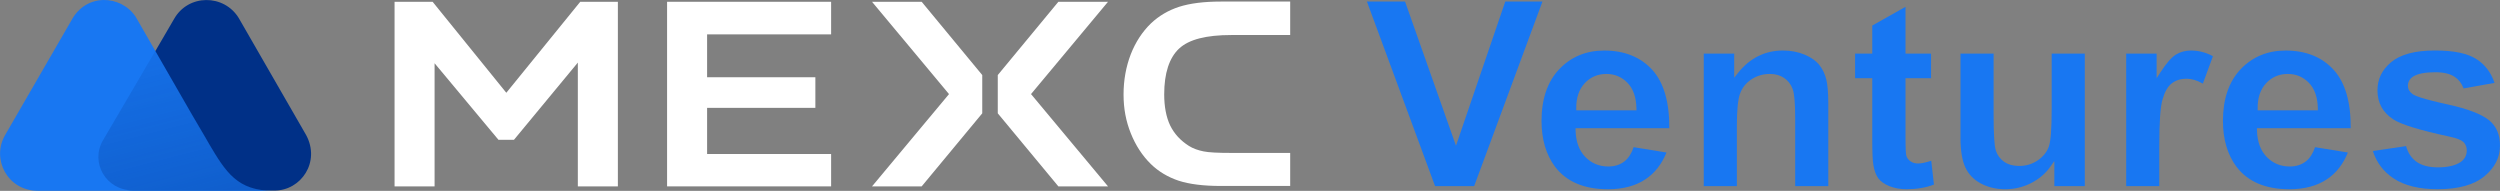 <svg width="28189" height="2152" viewBox="0 0 28189 2152" fill="none" xmlns="http://www.w3.org/2000/svg">
<rect x="0" y="0" width="28189" height="2152" fill="#808080" stroke="none"/>
<path d="M3450.06 1519.67L2693.02 205.186C2527.74 -68.644 2120.92 -71.042 1960.59 217.495L1164.06 1583.77C1016.05 1835.38 1198.59 2148.54 1497.03 2148.54H3092.66C3393.49 2150.93 3617.92 1825.47 3450.23 1519.67H3450.06Z" fill="#003087"/>
<path d="M2357.63 1623.18L2310.79 1541.82C2266.35 1465.41 2170.28 1302.52 2170.28 1302.52L1528.97 187.852C1363.69 -58.803 969.18 -81.023 803.893 232.291L56.6 1524.55C-98.774 1795.83 86.172 2148.46 421.535 2151.02H3084.95C2675.57 2153.42 2544.81 1938.9 2357.47 1623.18H2357.63Z" fill="#1877F2"/>
<path d="M2357.66 1618.15L2310.82 1536.79C2266.38 1460.38 2170.31 1297.48 2170.31 1297.48L1755.98 567.431L1161.67 1581.07C1013.64 1832.68 1196.19 2145.83 1494.63 2145.83H3085.28C2673.36 2145.83 2545.16 1936.26 2357.81 1617.99L2357.66 1618.15Z" fill="url(#paint0_linear_222_57)"/>
<path d="M13295 547.915C13405.9 444.329 13600.8 394.934 13884.3 394.934H14547.7V17.678H13763.5C13576 17.678 13418.2 37.34 13295 76.824C13174.1 116.308 13068.1 178.012 12976.9 264.333C12880.6 358.007 12804.2 473.901 12750.1 612.017C12695.9 752.528 12668.7 905.509 12668.7 1065.84C12668.7 1226.18 12695.9 1366.69 12750.1 1502.41C12804.2 1638.12 12880.8 1756.41 12976.9 1850.09C13065.6 1936.41 13171.7 1998.11 13290 2037.6C13410.9 2077.08 13571.2 2096.74 13763.5 2096.74H14547.7V1724.28H13884.3C13733.9 1724.28 13630.3 1719.33 13571.2 1707.02C13509.5 1694.71 13452.7 1674.89 13405.9 1645.32C13312.2 1586.17 13240.6 1509.6 13193.8 1413.52C13149.4 1319.85 13127.1 1201.4 13127.1 1063.29C13127.1 826.542 13183.9 651.501 13294.8 547.915H13295Z" fill="white"/>
<path d="M7521.75 2101.54H9371.36V1736.59H7973.02V1216.11H9193.78V870.983H7973.02V387.584H9371.36V20.078H7521.75V2101.54Z" fill="white"/>
<path d="M9832.51 20.078L10700.6 1060.89L9832.51 2101.54H10392.3L11075.5 1277.81V846.205L10392.3 20.078H9832.51Z" fill="white"/>
<path d="M11933.7 20.078L11250.5 846.205V1277.81L11933.7 2101.54H12493.5L11625.4 1060.89L12493.5 20.078H11933.7Z" fill="white"/>
<path d="M5708.99 1046.02L4877.92 20.078H4448.9V2101.54H4900.16V713.047L5620.27 1576.26H5795.31L6515.42 705.694V2101.54H6966.85V20.078H6542.6L5708.99 1046.02Z" fill="white"/>
<path d="M16181.4 2098.82L15412.9 17.678H15842.8L16417 1643.08L16972.7 17.678H17392L16621.9 2098.82H16181.4Z" fill="#1877F2"/>
<path d="M18130.4 2133.85C17862.5 2133.85 17662 2048.64 17534.3 1880.48C17433.1 1745.08 17381.6 1571.16 17381.6 1363.51C17381.6 1115.41 17449.1 918.956 17582.1 779.562C17714.8 640.488 17885.2 569.832 18088.3 569.832C18317.2 569.832 18500 643.686 18631.7 789.153C18760.3 931.423 18824.4 1152.18 18822.4 1445.36H17765L17765.6 1470.13C17768.8 1596.9 17805.4 1697.44 17874.5 1768.9C17943.8 1840.84 18031.6 1877.28 18134.8 1877.28C18206 1877.28 18267.1 1857.94 18316.3 1819.89C18361 1785.21 18395.9 1731.34 18420.2 1659.56L18790.6 1719.66C18738.1 1849.94 18658.8 1951.29 18554.5 2021.15C18442.5 2095.96 18299.8 2134.01 18130.5 2134.01L18130.4 2133.85ZM18113.9 833.751C18015.3 833.751 17932.6 869.08 17868.1 938.776C17804 1007.99 17772 1102.63 17773.1 1219.8V1243.78H18452.3L18451.7 1219C18448.5 1095.11 18414.4 999.043 18350.3 933.342C18285.9 867.32 18206.3 833.751 18113.9 833.751Z" fill="#1877F2"/>
<path d="M20241.9 2098.94V1335.8C20241.9 1164.75 20232.6 1056.37 20213.4 1004.26C20193.8 950.706 20161 908.346 20116.4 878.452C20071.9 848.718 20018.2 833.692 19956.7 833.692C19879.2 833.692 19808.5 854.635 19746.7 895.875C19684.3 937.44 19641 993.388 19617.8 1062.28C19595.3 1129.26 19584.2 1247.71 19584.2 1424.35V2098.94H19210.8V604.622H19554.2V876.055L19597.2 822.023C19730.7 654.497 19901.1 569.613 20103.6 569.613C20192.9 569.613 20275.6 585.279 20349.3 616.452C20422.2 647.144 20477.6 686.469 20514.4 733.305C20551.7 780.621 20577.9 835.293 20592.6 895.557C20607.6 957.26 20615.1 1047.74 20615.1 1164.43V2098.94H20241.7H20241.9Z" fill="#1877F2"/>
<path d="M21499.4 2133.73C21426.8 2133.73 21360.6 2121.9 21302.7 2098.4C21246.3 2075.54 21204.6 2045.96 21178.9 2010.8C21152.6 1974.83 21134.2 1924.8 21123.9 1861.97C21115.1 1815.61 21110.8 1720.5 21110.8 1578.23V881.586H20917.2V604.56H21110.8V288.047L21485.6 77.04V604.56H21773.8V881.586H21485.6V1527.4C21485.6 1699.56 21490.7 1738.89 21494.7 1753.59C21501.6 1779.97 21517.4 1801.87 21541.9 1818.81C21565.4 1835.12 21594 1843.43 21626.9 1843.43C21663.7 1843.43 21712.6 1833.36 21775.9 1812.58L21806.4 2081.13C21715.8 2115.98 21612.5 2133.57 21499.4 2133.57V2133.73Z" fill="#1877F2"/>
<path d="M22611.3 2133.86C22508.8 2133.86 22415.7 2111.8 22334.6 2068.48C22254.7 2025.8 22196.2 1964.89 22160.5 1887.84C22124.1 1809.2 22105.7 1697.78 22105.7 1556.63V604.694H22479.1V1289.35C22479.1 1510.91 22487.1 1643.75 22503.6 1695.38C22520.7 1749.25 22552.3 1792.57 22597.6 1824.06C22642.5 1855.39 22699.7 1871.22 22767.5 1871.22C22844 1871.22 22913.7 1850.6 22974.5 1809.68C23035.5 1768.75 23078 1716.96 23100.8 1655.73C23123 1595.79 23133.9 1456.88 23133.9 1231.16V604.532H23507.3V2098.85H23163.9V1815.91L23119.9 1878.25C23064.5 1956.9 22990.5 2019.88 22900 2065.28C22809.2 2110.84 22712.2 2133.86 22611.4 2133.86H22611.3Z" fill="#1877F2"/>
<path d="M23974 2098.94V604.622H24317.3V881.651L24361.8 812.911C24426.5 712.842 24484.8 646.505 24534.9 615.491C24584.3 585.12 24641.3 569.613 24704.5 569.613C24789.4 569.613 24872.6 591.034 24952.2 633.557L24838.7 942.714C24773.4 905.949 24711.2 887.405 24653.3 887.405C24589.2 887.405 24533.7 904.988 24488.5 939.678C24442.8 974.686 24408.4 1034.63 24383.2 1122.87C24358.9 1208.07 24347.1 1379.44 24347.1 1646.55V2098.78H23973.7L23974 2098.94Z" fill="#1877F2"/>
<path d="M25813.7 2133.85C25545.8 2133.85 25345.4 2048.64 25217.6 1880.48C25116.5 1745.08 25065 1571.16 25065 1363.51C25065 1115.41 25132.4 918.956 25265.4 779.562C25398.1 640.488 25568.5 569.832 25771.7 569.832C26000.6 569.832 26183.3 643.686 26315 789.153C26443.7 931.423 26507.8 1152.18 26505.7 1445.36H25448.3L25448.9 1470.13C25452.1 1596.9 25488.7 1697.44 25557.8 1768.9C25627.2 1840.84 25714.9 1877.28 25818.2 1877.28C25889.3 1877.28 25950.4 1857.94 25999.6 1819.89C26044.4 1785.21 26079.2 1731.34 26103.5 1659.56L26473.9 1719.66C26421.4 1849.94 26342.2 1951.29 26237.8 2021.15C26125.9 2095.96 25983.1 2134.01 25813.9 2134.01L25813.7 2133.85ZM25797.2 833.751C25698.6 833.751 25616 869.08 25551.4 938.776C25487.3 1007.99 25455.3 1102.63 25456.5 1219.8V1243.78H26135.6L26135 1219C26131.8 1095.11 26097.8 999.043 26033.7 933.342C25969.2 867.32 25889.6 833.751 25797.2 833.751Z" fill="#1877F2"/>
<path d="M27488.5 2133.73C27277.3 2133.73 27108.4 2092.17 26986.6 2010C26873.2 1933.75 26795.5 1830.48 26755.6 1702.76L27129.8 1647.45C27150.6 1721.78 27188.6 1779.97 27243 1820.57C27301.9 1864.69 27384.6 1887.07 27488.5 1887.07C27602.1 1887.07 27689.6 1865.97 27748.6 1824.57C27792.4 1792.6 27814.3 1749.28 27814.3 1695.89C27814.3 1658.48 27801.8 1626.83 27777.3 1601.89C27751.8 1578.23 27703.5 1559.37 27624.4 1541.47C27288.4 1469.69 27073.5 1403.99 26985.6 1345.81C26865.7 1266.52 26807.4 1159.58 26807.4 1018.74C26807.4 891.5 26858.1 787.275 26962.3 700.316C27066.3 613.513 27231.8 569.395 27454 569.395C27676.2 569.395 27825.4 602.803 27927 668.662C28020.7 729.407 28088 818.766 28127.7 934.501L27778 997.165C27758.2 941.694 27724.6 897.895 27678.1 866.563C27626.7 832.035 27553.7 814.45 27461.1 814.45C27344.5 814.45 27262.1 830.437 27209.7 863.205C27170.1 889.581 27150.4 924.112 27150.4 966.473C27150.4 1003.56 27167.8 1035.05 27202.4 1060.15C27228.7 1079.01 27298.9 1111.62 27605.3 1178.92C27825.1 1227.19 27980.2 1286.82 28066 1355.72C28148.4 1423.98 28188.9 1517.17 28188.9 1640.42C28188.9 1775.49 28131.9 1888.67 28014.6 1986.5C27897.5 2084.01 27720.4 2133.41 27488.3 2133.41L27488.5 2133.73Z" fill="#1877F2"/>
<defs>
<linearGradient id="paint0_linear_222_57" x1="-2265.67" y1="754.191" x2="-394.398" y2="7992.29" gradientUnits="userSpaceOnUse">
<stop stop-color="#003087" stop-opacity="0"/>
<stop offset="1" stop-color="#003087"/>
</linearGradient>
</defs>
</svg>
